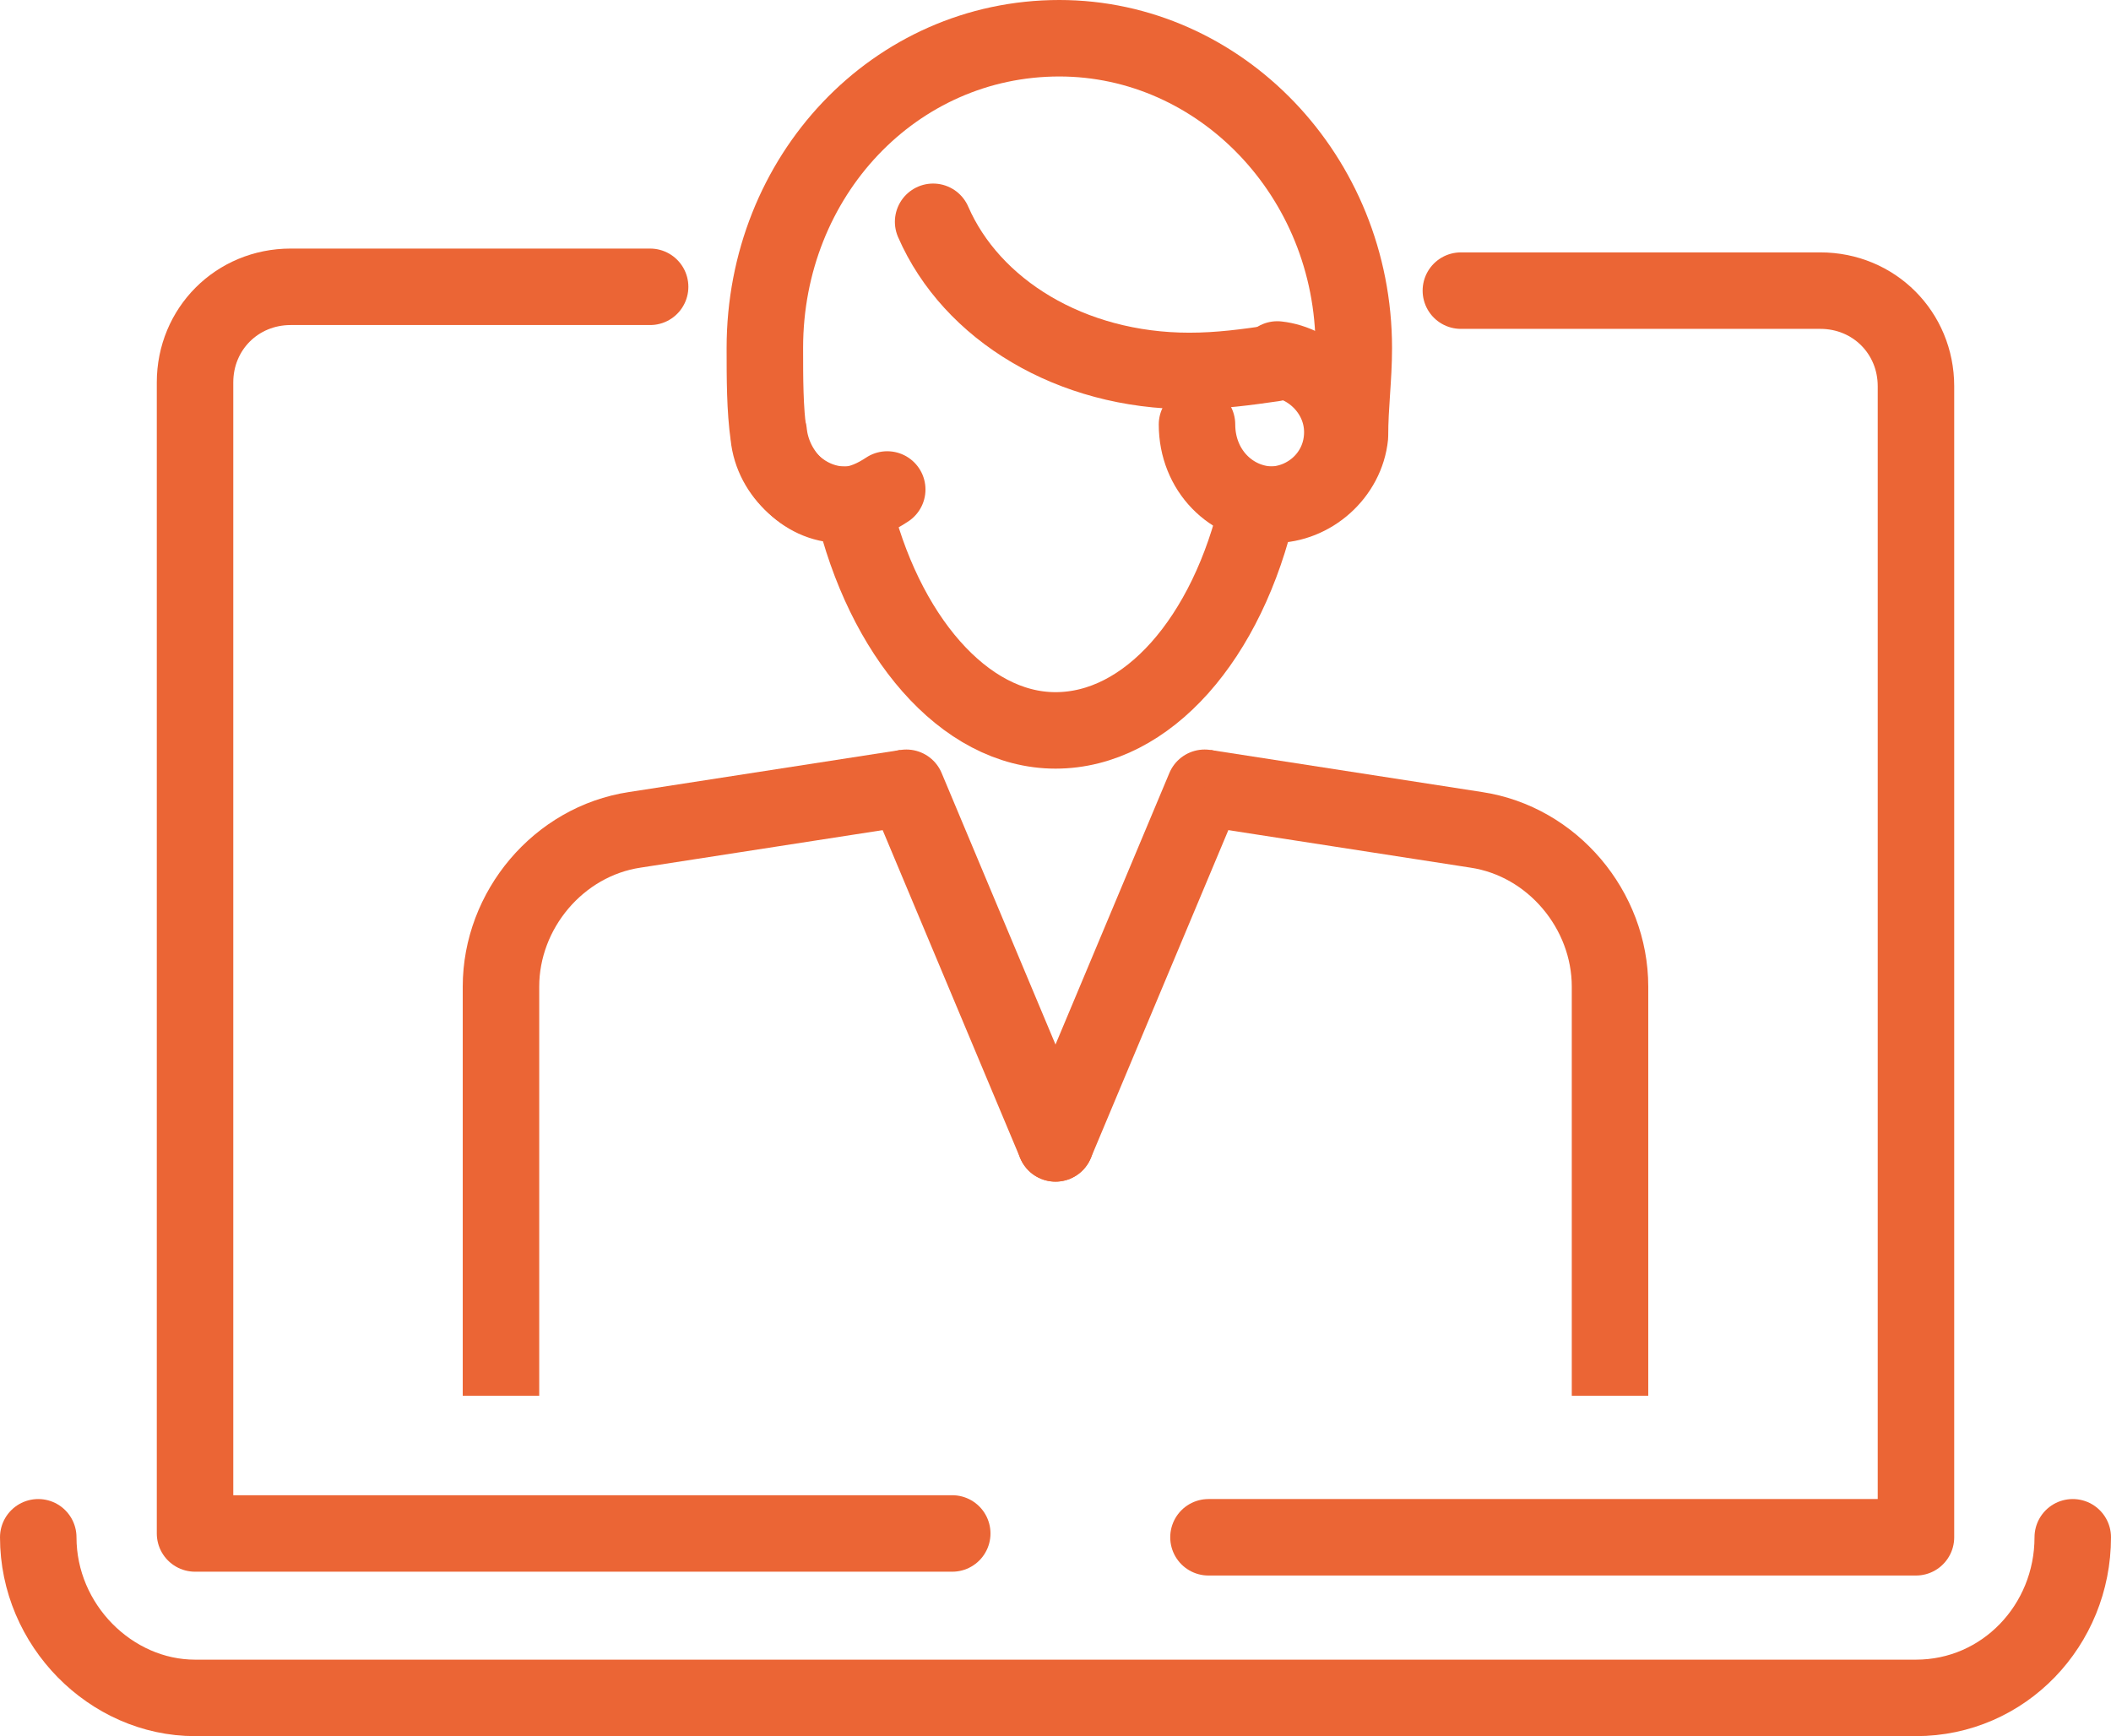 <?xml version="1.0" encoding="UTF-8" standalone="no"?>
<!-- Generator: Adobe Illustrator 27.0.1, SVG Export Plug-In . SVG Version: 6.00 Build 0)  -->

<svg
   version="1.1"
   id="Layer_1"
   x="0px"
   y="0px"
   viewBox="0 0 55.2 45.4"
   xml:space="preserve"
   sodipodi:docname="Videok-ikon.svg"
   width="55.2"
   height="45.4"
   inkscape:version="1.2.2 (b0a8486, 2022-12-01)"
   xmlns:inkscape="http://www.inkscape.org/namespaces/inkscape"
   xmlns:sodipodi="http://sodipodi.sourceforge.net/DTD/sodipodi-0.dtd"
   xmlns="http://www.w3.org/2000/svg"
   xmlns:svg="http://www.w3.org/2000/svg"><defs
   id="defs197" /><sodipodi:namedview
   id="namedview195"
   pagecolor="#ffffff"
   bordercolor="#000000"
   borderopacity="0.25"
   inkscape:showpageshadow="2"
   inkscape:pageopacity="0.0"
   inkscape:pagecheckerboard="0"
   inkscape:deskcolor="#d1d1d1"
   showgrid="false"
   inkscape:zoom="14.263889"
   inkscape:cx="12.864654"
   inkscape:cy="11.04187"
   inkscape:window-width="1933"
   inkscape:window-height="1205"
   inkscape:window-x="0"
   inkscape:window-y="25"
   inkscape:window-maximized="0"
   inkscape:current-layer="Layer_1" />
<style
   type="text/css"
   id="style130">
	.st0{fill:none;stroke:#EB6535;stroke-width:2;stroke-linecap:round;stroke-linejoin:round;stroke-miterlimit:10;}
	.st1{display:none;}
	.st2{display:inline;fill:none;stroke:#EB6535;stroke-width:2;stroke-linecap:round;stroke-linejoin:round;stroke-miterlimit:10;}
	.st3{display:none;fill:none;stroke:#EB6535;stroke-width:2;stroke-linecap:round;stroke-linejoin:round;stroke-miterlimit:10;}
	.st4{fill:none;stroke:#EB6535;stroke-width:2;stroke-linejoin:round;stroke-miterlimit:10;}
</style>
<g
   id="g192"
   transform="translate(-8.4,-12.3)">
	<g
   id="g190">
		<g
   id="g148">
			<g
   id="g146">
				<g
   id="g144">
					<g
   id="g142">
						<g
   id="g140">
							<g
   id="g136">
								<path
   class="st0"
   d="M 40,52.5 H 58.5 V 22.4 C 58.5,21 57.4,19.9 56,19.9 h -9.4"
   id="path132" />
								<path
   class="st0"
   d="M 25.4,19.8 H 16 c -1.4,0 -2.5,1.1 -2.5,2.5 v 30.1 h 19.8"
   id="path134" />
							</g>
							<path
   class="st0"
   d="m 9.4,52.5 c 0,2.3 1.9,4.2 4.1,4.2 h 45 c 2.3,0 4.1,-1.9 4.1,-4.2"
   id="path138" />
						</g>
					</g>
				</g>
			</g>
		</g>
		<g
   id="g188">
			<g
   id="g182">
				<g
   id="g166">
					<g
   class="st1"
   id="g152">
						<path
   class="st2"
   d="m 32.3,24.4 c -0.3,0.7 -1,1.1 -1.8,1.1 -1,0 -1.9,-0.8 -2,-1.8 -0.1,-0.7 -0.1,-1.5 -0.1,-2.3 v 0 c 0,-4.5 3.4,-8.1 7.7,-8.1 4.2,0 7.7,3.6 7.7,8.1 v 0 c 0,0.8 -0.1,1.5 -0.1,2.3 -0.1,1 -1,1.8 -2,1.8 -1.1,0 -2,-0.9 -2,-2.1"
   id="path150" />
					</g>
					<path
   class="st3"
   d="m 28.5,23.6 c 0,1 0.8,1.9 1.9,1.9 0.1,0 0.2,0 0.3,0 0.8,3.4 2.9,5.9 5.3,5.9 2.4,0 4.5,-2.4 5.3,-5.9 0.1,0 0.2,0 0.3,0 1,0 1.9,-0.8 1.9,-1.9 0,-1 -0.8,-1.8 -1.7,-1.9"
   id="path154" />
					<g
   id="g164">
						<g
   id="g158">
							<path
   class="st0"
   d="m 31.6,25.1 c -0.3,0.2 -0.7,0.4 -1.1,0.4 -1,0 -1.9,-0.8 -2,-1.8 -0.1,-0.7 -0.1,-1.5 -0.1,-2.3 v 0 c 0,-4.5 3.4,-8.1 7.7,-8.1 4.2,0 7.7,3.6 7.7,8.1 v 0 c 0,0.8 -0.1,1.5 -0.1,2.3 -0.1,1 -1,1.8 -2,1.8 -1.1,0 -2,-0.9 -2,-2.1"
   id="path156" />
						</g>
						<path
   class="st0"
   d="m 28.5,23.6 c 0.1,1 0.9,1.9 1.9,1.9 0.1,0 0.2,0 0.3,0 0.8,3.4 2.9,5.9 5.3,5.9 2.4,0 4.5,-2.4 5.3,-5.9 0.1,0 0.2,0 0.3,0 1,0 1.9,-0.8 1.9,-1.9 0,-1 -0.8,-1.8 -1.7,-1.9"
   id="path160" />
						<path
   class="st0"
   d="M 41.7,21.8 C 41,21.9 40.3,22 39.5,22 36.4,22 33.8,20.4 32.8,18.1"
   id="path162" />
					</g>
				</g>
				<g
   id="g180">
					<g
   id="g172">
						<g
   id="g170">
							<line
   class="st0"
   x1="36"
   y1="42.2"
   x2="32.1"
   y2="32.9"
   id="line168" />
						</g>
					</g>
					<g
   id="g178">
						<g
   id="g176">
							<line
   class="st0"
   x1="36"
   y1="42.2"
   x2="39.9"
   y2="32.9"
   id="line174" />
						</g>
					</g>
				</g>
			</g>
			<path
   class="st4"
   d="M 39.9,32.9 47,34 c 2,0.3 3.5,2.1 3.5,4.1 v 10.7"
   id="path184" />
			<path
   class="st4"
   d="M 32.1,32.9 25,34 c -2,0.3 -3.5,2.1 -3.5,4.1 v 10.7"
   id="path186" />
		</g>
	</g>
</g>
</svg>
